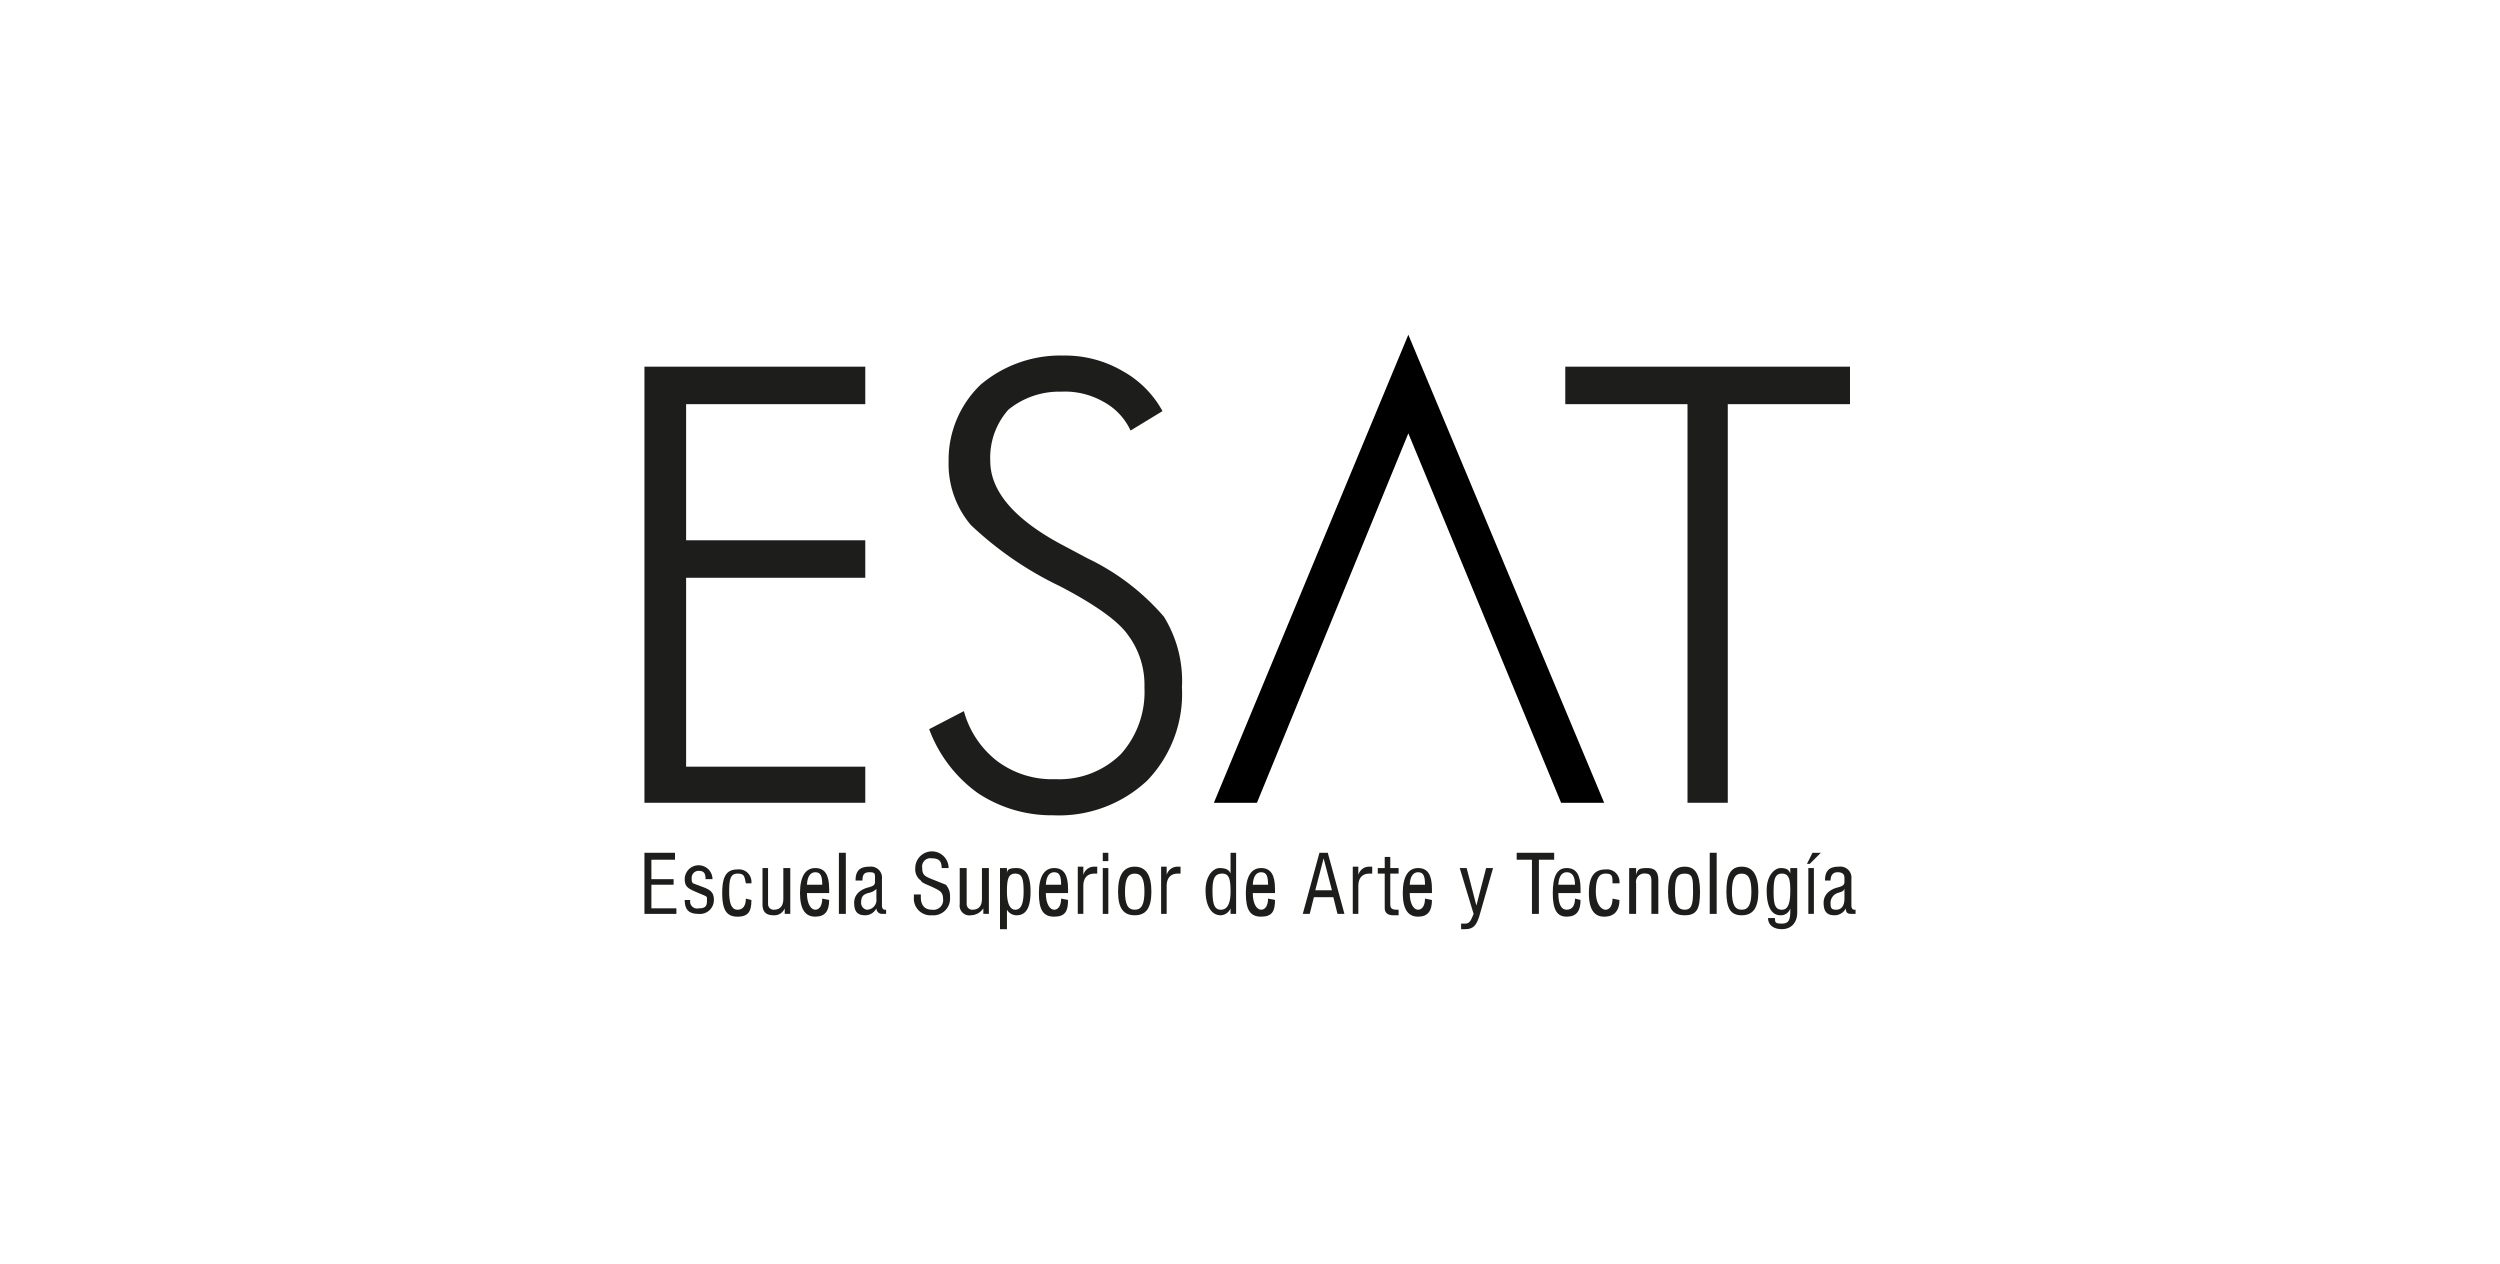 <?xml version="1.0" encoding="UTF-8"?> <svg xmlns="http://www.w3.org/2000/svg" id="ENT._ACADÉMICAS" data-name="ENT. ACADÉMICAS" viewBox="0 0 180 91"><defs><style>.cls-1,.cls-2{fill:#1d1d1b;}.cls-1{fill-rule:evenodd;}</style></defs><g id="ESAT"><polygon class="cls-1" points="46.4 65.8 48.7 65.8 48.7 65.4 46.9 65.4 46.9 63.7 48.5 63.7 48.5 63.3 46.9 63.3 46.9 61.9 48.6 61.9 48.6 61.4 46.4 61.4 46.4 65.8"></polygon><path class="cls-1" d="M49.3,64.8h0c0,.7.3,1,1,1a1,1,0,0,0,1.1-1c0-.5-.2-.7-.7-.9l-.8-.3c-.1-.1-.1-.2-.1-.4a.5.5,0,0,1,.5-.5c.4,0,.5.2.5.6h.5a1,1,0,1,0-2,0c0,.6.3.7,1,1s.6.2.6.6-.2.5-.6.5a.5.5,0,0,1-.6-.6h-.4Z"></path><path class="cls-1" d="M53.7,64.7c0,.5-.2.8-.6.8s-.6-.4-.6-1.3.1-1.3.6-1.3.5.2.6.7h.4a.9.9,0,0,0-1-1c-.8,0-1.1.5-1.1,1.7s.3,1.7,1.1,1.7,1-.4,1-1.2Z"></path><path class="cls-1" d="M56.5,65.8h.4V62.5h-.5v2.2c0,.5-.2.8-.7.8a.4.4,0,0,1-.4-.4V62.5h-.4v2.6c0,.5.2.8.8.8a.8.8,0,0,0,.8-.5Z"></path><path class="cls-1" d="M59.2,64.7h0c0,.5-.2.8-.5.8s-.6-.4-.6-1.2h1.6v-.3c0-1-.3-1.5-1-1.5s-1.1.6-1.1,1.8.4,1.7,1.1,1.7,1-.4,1-1.2Zm-1.1-.9c0-.6.2-1,.6-1s.5.3.5.9H58.1Z"></path><polygon class="cls-2" points="60.4 61.4 60.9 61.4 60.9 65.8 60.4 65.8 60.4 61.4 60.4 61.4"></polygon><path class="cls-1" d="M63.8,65.8v-.3h-.1c-.1,0-.2-.1-.2-.3V63.3a.8.8,0,0,0-.9-.9c-.7,0-1,.3-1,1h.5c0-.4.1-.6.5-.6s.4.1.4.4v.3c0,.2-.1.3-.5.4s-1,.4-1,1.1.3.9.8.9a.9.9,0,0,0,.8-.5.4.4,0,0,0,.4.4ZM63.1,64v.7a.7.7,0,0,1-.7.8A.5.5,0,0,1,62,65c0-.5.2-.6.5-.7A1.1,1.1,0,0,0,63.1,64Z"></path><path class="cls-1" d="M65.8,64.4v.2a1.2,1.2,0,0,0,1.3,1.3,1.2,1.2,0,0,0,1.3-1.3,1.2,1.2,0,0,0-.3-.9l-1-.4c-.5-.2-.7-.3-.7-.8a.6.6,0,0,1,.7-.7c.5,0,.7.2.7.7h.5a1.2,1.2,0,1,0-2.4,0,1,1,0,0,0,.4.9c.1.2.5.3.9.5s.7.3.7.8a.7.7,0,0,1-.8.8c-.5,0-.8-.3-.8-.9v-.2Z"></path><path class="cls-1" d="M70.8,65.8h.4V62.5h-.5v2.2c0,.5-.2.8-.7.8a.4.4,0,0,1-.4-.4V62.5h-.5v2.6a.7.7,0,0,0,.8.8,1.1,1.1,0,0,0,.9-.5Z"></path><path class="cls-1" d="M72,66.9h.5V65.5a.8.8,0,0,0,.7.4c.7,0,1-.6,1-1.7s-.3-1.7-1-1.7-.7.2-.7.5v-.5H72Zm.5-2.7c0-.9.1-1.3.6-1.3s.6.4.6,1.3-.2,1.3-.6,1.3S72.5,65,72.5,64.2Z"></path><path class="cls-1" d="M76.4,64.7h0c0,.5-.2.8-.5.8s-.6-.4-.6-1.2h1.6v-.3c0-1-.3-1.5-1-1.5s-1.1.6-1.1,1.8.3,1.7,1.1,1.7,1-.4,1-1.2Zm-1.1-.9c0-.6.2-1,.6-1s.5.3.5.9H75.3Z"></path><path class="cls-1" d="M77.6,65.8H78v-2c0-.6.3-.9.8-.9H79v-.5h-.2a.8.8,0,0,0-.8.6v-.6h-.4Z"></path><path class="cls-1" d="M79.4,65.8h.4V62.5h-.4Zm0-3.8h.4v-.6h-.4Z"></path><path class="cls-1" d="M81,64.2c0-.9.2-1.3.7-1.3s.7.4.7,1.3-.2,1.3-.7,1.3S81,65.1,81,64.2Zm-.5,0c0,1.2.4,1.7,1.2,1.7s1.2-.5,1.2-1.7-.4-1.8-1.2-1.8S80.5,63,80.5,64.2Z"></path><path class="cls-1" d="M83.6,65.8H84v-2c0-.6.3-.9.8-.9H85v-.5h-.2a.8.8,0,0,0-.8.6v-.6h-.4Z"></path><path class="cls-1" d="M89,65.8V61.4h-.4v1.5c-.1-.3-.4-.4-.8-.4s-1,.5-1,1.6.4,1.8,1.1,1.8a.8.8,0,0,0,.7-.5v.4Zm-.4-1.6c0,.8-.2,1.3-.7,1.3s-.6-.5-.6-1.4.2-1.2.7-1.2S88.6,63.3,88.6,64.2Z"></path><path class="cls-1" d="M91.3,64.7h0c0,.5-.2.8-.5.8s-.6-.4-.6-1.2h1.6v-.3c0-1-.3-1.5-1-1.5s-1.1.6-1.1,1.8.3,1.7,1.1,1.7,1-.4,1-1.2Zm-1.1-.9c0-.6.2-1,.6-1s.5.3.5.9H90.2Z"></path><path class="cls-1" d="M93.8,65.8h.5l.3-1.2H96l.3,1.2h.5l-1.2-4.4H95Zm.9-1.7.6-2.3.6,2.3Z"></path><path class="cls-1" d="M97.4,65.8h.4v-2c0-.6.3-.9.8-.9h.2v-.5h-.2a.8.8,0,0,0-.8.6v-.6h-.4Z"></path><path class="cls-1" d="M100.1,65.1V62.9h.6v-.4h-.6v-.8h-.4v.8h-.5v.4h.5v2.5c0,.3.2.5.6.5h.4v-.4h-.1C100.2,65.5,100.1,65.4,100.1,65.1Z"></path><path class="cls-1" d="M102.6,64.7h0c0,.5-.2.8-.5.8s-.6-.4-.6-1.2h1.6v-.3c0-1-.3-1.5-1-1.5s-1.1.6-1.1,1.8.4,1.7,1.1,1.7,1-.4,1-1.2Zm-1.1-.9c0-.6.2-1,.6-1s.5.3.5.9h-1.1Z"></path><path class="cls-1" d="M105.2,66.9h.3c.6,0,.8-.3,1-.9l1-3.5H107l-.7,2.7-.7-2.7h-.5l1,3.3c-.2.5-.3.7-.6.7h-.3Z"></path><polygon class="cls-1" points="110.3 65.8 110.8 65.8 110.8 61.9 111.9 61.9 111.9 61.4 109.2 61.4 109.2 61.9 110.3 61.9 110.3 65.8"></polygon><path class="cls-1" d="M113.4,64.7h0c0,.5-.2.8-.6.8s-.6-.4-.6-1.2h1.6v-.3c0-1-.3-1.5-1-1.5s-1,.6-1,1.8.3,1.7,1,1.7,1-.4,1-1.2Zm-1.2-.9c0-.6.2-1,.6-1s.6.3.6.9h-1.2Z"></path><path class="cls-1" d="M116.1,64.7c0,.5-.2.8-.5.8s-.7-.4-.7-1.3.2-1.3.7-1.3.5.2.5.7h.5a.9.9,0,0,0-1-1c-.8,0-1.2.5-1.2,1.7s.4,1.7,1.1,1.7,1.1-.4,1.1-1.2Z"></path><path class="cls-1" d="M117.3,65.8h.5V63.6a.6.6,0,0,1,.7-.7c.3,0,.4.2.4.5v2.4h.5V63.4c0-.6-.2-.9-.8-.9s-.7.1-.8.5v-.5h-.5Z"></path><path class="cls-1" d="M120.6,64.2c0-.9.1-1.3.7-1.3s.6.4.6,1.3-.1,1.3-.6,1.3S120.6,65.1,120.6,64.2Zm-.5,0c0,1.2.3,1.7,1.2,1.7s1.1-.5,1.1-1.7-.3-1.8-1.1-1.8S120.1,63,120.1,64.2Z"></path><polygon class="cls-2" points="123.1 61.4 123.6 61.4 123.6 65.8 123.1 65.8 123.1 61.4 123.1 61.4"></polygon><path class="cls-1" d="M124.7,64.2c0-.9.2-1.3.7-1.3s.7.4.7,1.3-.2,1.3-.7,1.3S124.7,65.1,124.7,64.2Zm-.4,0c0,1.2.3,1.7,1.1,1.7s1.2-.5,1.2-1.7-.4-1.8-1.2-1.8S124.3,63,124.3,64.2Z"></path><path class="cls-1" d="M127.3,66.1h0c0,.5.4.8,1,.8s1.1-.4,1.1-1.2V62.5h-.5v.4c-.1-.3-.3-.4-.7-.4s-1,.5-1,1.6.3,1.8,1,1.8a.7.7,0,0,0,.7-.5v.2c0,.6-.1.9-.6.9s-.5-.1-.5-.4Zm.4-1.9c0-.9.1-1.3.6-1.3s.6.4.6,1.2-.1,1.4-.6,1.4S127.7,65.1,127.7,64.2Z"></path><path class="cls-1" d="M130.1,62.2h.2l.8-.8h-.6Zm.1,3.6h.4V62.5h-.4Z"></path><path class="cls-1" d="M133.6,65.8v-.3h-.1c-.1,0-.2-.1-.2-.3V63.3a.8.8,0,0,0-.9-.9c-.7,0-1,.3-1,1h.4c0-.4.2-.6.5-.6s.5.1.5.4v.3c0,.2-.1.3-.5.4s-1,.4-1,1.1.3.9.8.9a.9.9,0,0,0,.8-.5c0,.3.1.4.4.4Zm-.8-1.8v.7c0,.5-.2.8-.6.8s-.4-.2-.4-.5.2-.6.5-.7S132.7,64.2,132.8,64Z"></path><polygon points="87.4 57.8 101.4 24.1 115.5 57.8 112.4 57.8 101.4 31.2 90.5 57.8 87.4 57.8"></polygon><polygon class="cls-2" points="46.4 57.8 46.4 26.4 62.3 26.4 62.3 29.1 49.4 29.1 49.4 38.9 62.3 38.9 62.3 41.6 49.4 41.6 49.4 55.2 62.3 55.2 62.3 57.8 46.4 57.8"></polygon><path class="cls-2" d="M66.9,52.5l2.5-1.3a6.8,6.8,0,0,0,2.4,3.6A6.6,6.6,0,0,0,76,56.1a6.3,6.3,0,0,0,4.7-1.8,6.7,6.7,0,0,0,1.7-4.8,6,6,0,0,0-1.2-3.8c-.7-1-2.4-2.2-4.9-3.5a25,25,0,0,1-6.4-4.4,6.8,6.8,0,0,1-1.6-4.6,7.5,7.5,0,0,1,2.3-5.5,8.9,8.9,0,0,1,6-2.1,8.2,8.2,0,0,1,4.2,1.1,7.3,7.3,0,0,1,2.9,2.9L81.4,31a4.5,4.5,0,0,0-2-2.1,5.6,5.6,0,0,0-3-.7,5.8,5.8,0,0,0-3.8,1.3,5.2,5.2,0,0,0-1.3,3.7c0,2.2,1.8,4.3,5.5,6.2l1.5.8a16.8,16.8,0,0,1,5.5,4.2,8.8,8.8,0,0,1,1.3,5.1,9,9,0,0,1-2.5,6.7,9.3,9.3,0,0,1-6.8,2.5,9.6,9.6,0,0,1-5.4-1.6A9.9,9.9,0,0,1,66.9,52.5Z"></path><polygon class="cls-2" points="121.5 57.8 121.5 29.1 112.7 29.1 112.7 26.4 133.2 26.4 133.2 29.1 124.4 29.1 124.4 57.8 121.5 57.8"></polygon></g></svg> 